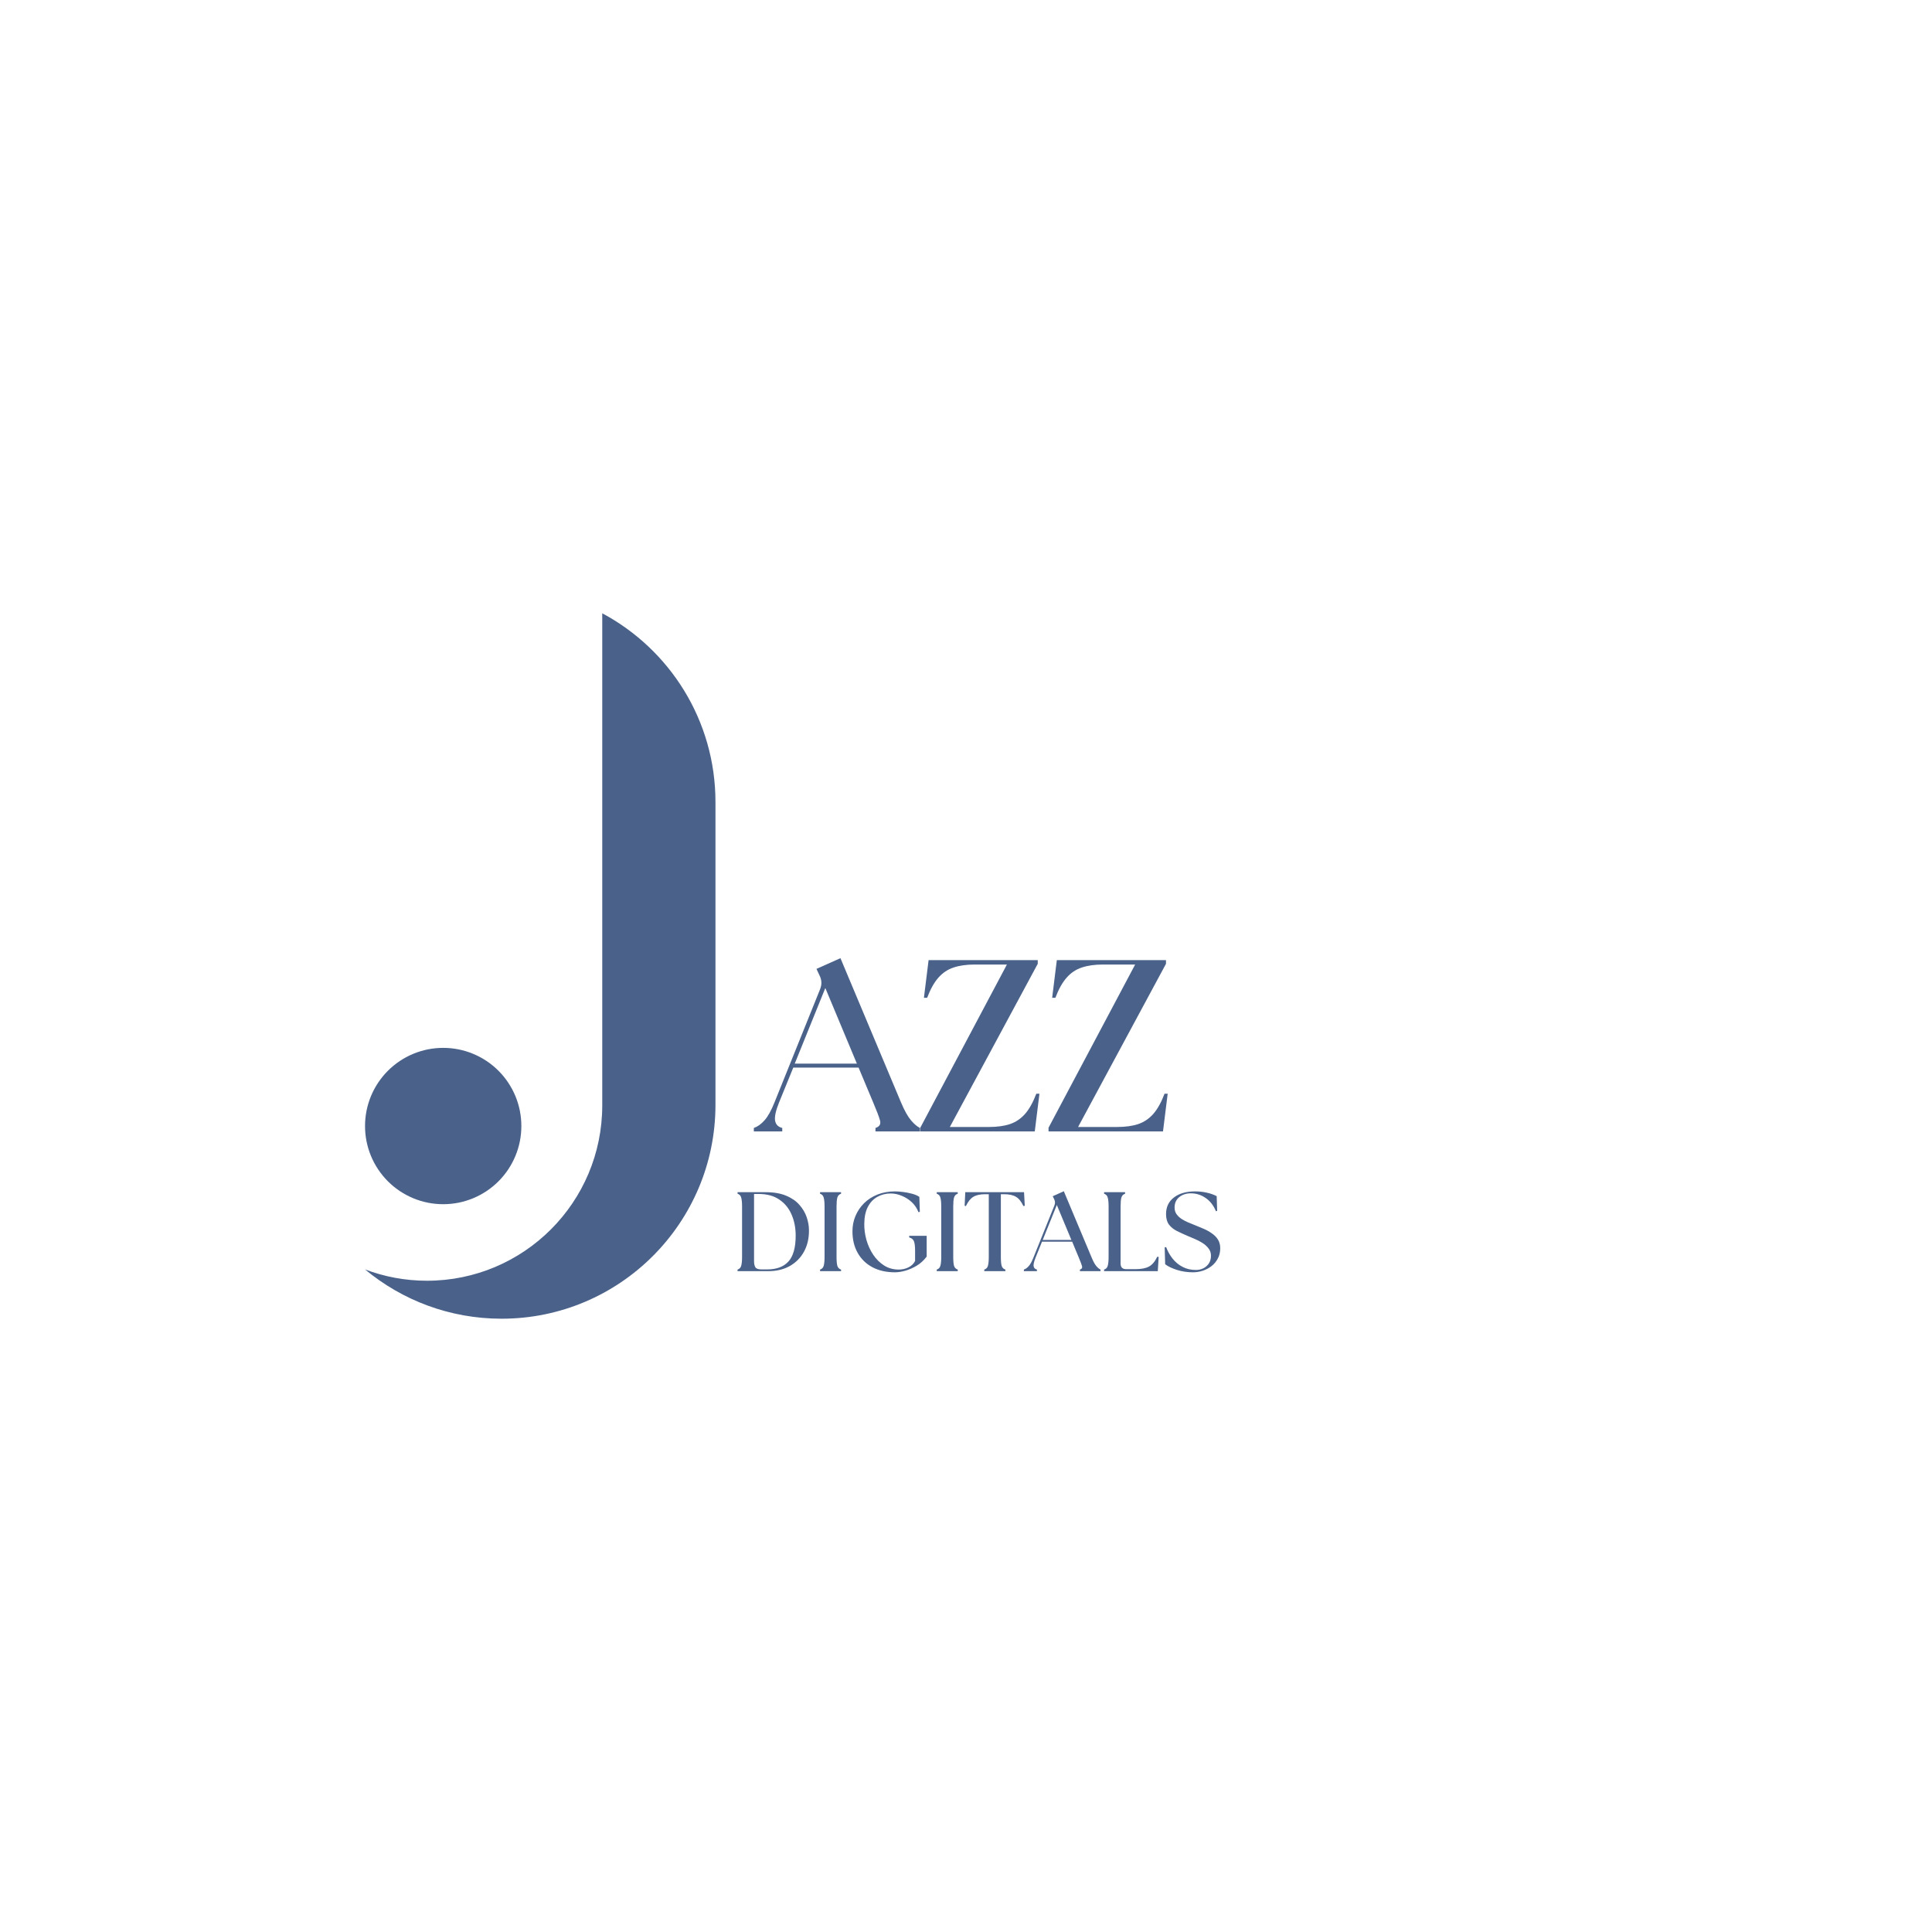 <svg xmlns="http://www.w3.org/2000/svg" xmlns:xlink="http://www.w3.org/1999/xlink" width="500" viewBox="0 0 375 375" height="500" preserveAspectRatio="xMidYMid meet"><defs><g></g><clipPath id="26c2f18c3b"><path d="M 70.82 119.039 L 139 119.039 L 139 256 L 70.82 256 Z M 70.82 119.039 " clip-rule="nonzero"></path></clipPath><clipPath id="afa042d189"><path d="M 70.82 203 L 102 203 L 102 234 L 70.82 234 Z M 70.82 203 " clip-rule="nonzero"></path></clipPath></defs><g clip-path="url(#26c2f18c3b)"><path fill="#4a628a" d="M 116.895 119.039 L 116.895 214.57 C 116.895 233.359 101.664 248.59 82.875 248.59 C 78.641 248.59 74.59 247.809 70.852 246.395 C 78.039 252.367 87.277 255.961 97.355 255.961 C 120.285 255.961 138.871 237.375 138.871 214.445 L 138.871 155.672 C 138.871 139.809 129.969 126.027 116.895 119.039 Z M 116.895 119.039 " fill-opacity="1" fill-rule="nonzero"></path></g><g clip-path="url(#afa042d189)"><path fill="#4a628a" d="M 101.195 218.562 C 101.195 219.559 101.098 220.547 100.906 221.523 C 100.711 222.5 100.422 223.449 100.043 224.367 C 99.66 225.289 99.191 226.164 98.641 226.992 C 98.086 227.82 97.457 228.586 96.754 229.293 C 96.047 229.996 95.281 230.625 94.453 231.18 C 93.625 231.73 92.75 232.199 91.828 232.582 C 90.91 232.961 89.961 233.25 88.984 233.445 C 88.008 233.637 87.02 233.734 86.023 233.734 C 85.027 233.734 84.039 233.637 83.062 233.445 C 82.086 233.25 81.137 232.961 80.215 232.582 C 79.297 232.199 78.422 231.73 77.594 231.18 C 76.766 230.625 76 229.996 75.293 229.293 C 74.59 228.586 73.961 227.82 73.406 226.992 C 72.855 226.164 72.387 225.289 72.004 224.367 C 71.625 223.449 71.336 222.5 71.141 221.523 C 70.949 220.547 70.852 219.559 70.852 218.562 C 70.852 217.566 70.949 216.578 71.141 215.602 C 71.336 214.625 71.625 213.676 72.004 212.754 C 72.387 211.836 72.855 210.961 73.406 210.133 C 73.961 209.305 74.59 208.539 75.293 207.832 C 76 207.129 76.766 206.5 77.594 205.945 C 78.422 205.395 79.297 204.926 80.215 204.543 C 81.137 204.164 82.086 203.875 83.062 203.68 C 84.039 203.488 85.027 203.391 86.023 203.391 C 87.02 203.391 88.008 203.488 88.984 203.68 C 89.961 203.875 90.91 204.164 91.828 204.543 C 92.75 204.926 93.625 205.395 94.453 205.945 C 95.281 206.5 96.047 207.129 96.754 207.832 C 97.457 208.539 98.086 209.305 98.641 210.133 C 99.191 210.961 99.66 211.836 100.043 212.754 C 100.422 213.676 100.711 214.625 100.906 215.602 C 101.098 216.578 101.195 217.566 101.195 218.562 Z M 101.195 218.562 " fill-opacity="1" fill-rule="nonzero"></path></g><g fill="#4a628a" fill-opacity="1"><g transform="translate(147.32, 219.606)"><g><path d="M -1 0 L -1 -0.672 C -0.27 -0.922 0.414 -1.41 1.062 -2.141 C 1.719 -2.867 2.363 -4.023 3 -5.609 L 11.875 -27.641 C 12.219 -28.523 12.188 -29.379 11.781 -30.203 L 11.156 -31.547 L 15.812 -33.625 L 27.594 -5.562 C 28.258 -4.008 28.898 -2.867 29.516 -2.141 C 30.141 -1.41 30.719 -0.922 31.25 -0.672 L 31.25 0 L 22.609 0 L 22.609 -0.672 C 23.398 -0.922 23.691 -1.41 23.484 -2.141 C 23.285 -2.867 22.852 -4.008 22.188 -5.562 L 19.328 -12.391 L 6.656 -12.391 L 3.891 -5.609 C 3.254 -4.023 3 -2.852 3.125 -2.094 C 3.258 -1.332 3.723 -0.859 4.516 -0.672 L 4.516 0 Z M 6.938 -13.156 L 19 -13.156 L 12.875 -27.828 Z M 6.938 -13.156 "></path></g></g></g><g fill="#4a628a" fill-opacity="1"><g transform="translate(177.864, 219.606)"><g><path d="M 0.766 0 L 0.766 -0.719 L 17.578 -32.391 L 11.312 -32.391 C 9.727 -32.391 8.363 -32.195 7.219 -31.812 C 6.082 -31.438 5.102 -30.781 4.281 -29.844 C 3.457 -28.914 2.727 -27.613 2.094 -25.938 L 1.469 -25.938 L 2.375 -33.25 L 23.562 -33.25 L 23.562 -32.531 L 6.5 -0.859 L 14.062 -0.859 C 15.676 -0.859 17.047 -1.047 18.172 -1.422 C 19.297 -1.805 20.27 -2.461 21.094 -3.391 C 21.914 -4.328 22.645 -5.633 23.281 -7.312 L 23.891 -7.312 L 22.984 0 Z M 0.766 0 "></path></g></g></g><g fill="#4a628a" fill-opacity="1"><g transform="translate(202.755, 219.606)"><g><path d="M 0.766 0 L 0.766 -0.719 L 17.578 -32.391 L 11.312 -32.391 C 9.727 -32.391 8.363 -32.195 7.219 -31.812 C 6.082 -31.438 5.102 -30.781 4.281 -29.844 C 3.457 -28.914 2.727 -27.613 2.094 -25.938 L 1.469 -25.938 L 2.375 -33.25 L 23.562 -33.25 L 23.562 -32.531 L 6.5 -0.859 L 14.062 -0.859 C 15.676 -0.859 17.047 -1.047 18.172 -1.422 C 19.297 -1.805 20.27 -2.461 21.094 -3.391 C 21.914 -4.328 22.645 -5.633 23.281 -7.312 L 23.891 -7.312 L 22.984 0 Z M 0.766 0 "></path></g></g></g><g fill="#4a628a" fill-opacity="1"><g transform="translate(142.128, 246.733)"><g><path d="M 1.031 0 L 1.031 -0.312 C 1.395 -0.426 1.629 -0.664 1.734 -1.031 C 1.848 -1.406 1.906 -1.988 1.906 -2.781 L 1.906 -12.547 C 1.906 -13.336 1.848 -13.922 1.734 -14.297 C 1.629 -14.672 1.395 -14.914 1.031 -15.031 L 1.031 -15.328 L 6.5 -15.328 C 8.082 -15.328 9.41 -15.098 10.484 -14.641 C 11.555 -14.191 12.41 -13.598 13.047 -12.859 C 13.691 -12.129 14.16 -11.332 14.453 -10.469 C 14.742 -9.602 14.891 -8.77 14.891 -7.969 C 14.91 -6.395 14.594 -5.008 13.938 -3.812 C 13.289 -2.613 12.367 -1.676 11.172 -1 C 9.984 -0.332 8.586 0 6.984 0 Z M 4.234 -1.953 C 4.234 -1.441 4.316 -1.047 4.484 -0.766 C 4.66 -0.484 5.051 -0.344 5.656 -0.344 L 6.828 -0.344 C 8.598 -0.344 9.953 -0.848 10.891 -1.859 C 11.836 -2.879 12.312 -4.562 12.312 -6.906 C 12.312 -8.406 12.047 -9.766 11.516 -10.984 C 10.992 -12.203 10.203 -13.172 9.141 -13.891 C 8.086 -14.617 6.742 -14.984 5.109 -14.984 L 4.234 -14.984 Z M 4.234 -1.953 "></path></g></g></g><g fill="#4a628a" fill-opacity="1"><g transform="translate(158.14, 246.733)"><g><path d="M 1.031 0 L 1.031 -0.312 C 1.395 -0.426 1.629 -0.664 1.734 -1.031 C 1.848 -1.406 1.906 -1.988 1.906 -2.781 L 1.906 -12.547 C 1.906 -13.336 1.848 -13.922 1.734 -14.297 C 1.629 -14.672 1.395 -14.914 1.031 -15.031 L 1.031 -15.328 L 5.109 -15.328 L 5.109 -15.031 C 4.742 -14.914 4.504 -14.672 4.391 -14.297 C 4.285 -13.922 4.234 -13.336 4.234 -12.547 L 4.234 -2.781 C 4.234 -1.988 4.285 -1.406 4.391 -1.031 C 4.504 -0.664 4.742 -0.426 5.109 -0.312 L 5.109 0 Z M 1.031 0 "></path></g></g></g><g fill="#4a628a" fill-opacity="1"><g transform="translate(164.273, 246.733)"><g><path d="M 9.438 0.219 C 7.758 0.219 6.301 -0.109 5.062 -0.766 C 3.832 -1.422 2.879 -2.348 2.203 -3.547 C 1.523 -4.742 1.188 -6.141 1.188 -7.734 C 1.188 -8.785 1.379 -9.773 1.766 -10.703 C 2.16 -11.641 2.719 -12.469 3.438 -13.188 C 4.164 -13.906 5.035 -14.469 6.047 -14.875 C 7.066 -15.281 8.191 -15.484 9.422 -15.484 C 9.867 -15.484 10.391 -15.445 10.984 -15.375 C 11.586 -15.301 12.176 -15.188 12.75 -15.031 C 13.32 -14.883 13.797 -14.68 14.172 -14.422 L 14.266 -11.516 L 14 -11.453 C 13.707 -12.211 13.273 -12.859 12.703 -13.391 C 12.129 -13.922 11.484 -14.332 10.766 -14.625 C 10.055 -14.926 9.336 -15.078 8.609 -15.078 C 7.66 -15.078 6.797 -14.859 6.016 -14.422 C 5.242 -13.992 4.629 -13.344 4.172 -12.469 C 3.723 -11.602 3.492 -10.504 3.484 -9.172 C 3.473 -8.141 3.613 -7.098 3.906 -6.047 C 4.207 -5.004 4.645 -4.051 5.219 -3.188 C 5.801 -2.32 6.508 -1.625 7.344 -1.094 C 8.176 -0.57 9.117 -0.312 10.172 -0.312 C 10.848 -0.312 11.473 -0.453 12.047 -0.734 C 12.629 -1.016 13.062 -1.426 13.344 -1.969 L 13.344 -3.969 C 13.344 -4.82 13.27 -5.43 13.125 -5.797 C 12.977 -6.172 12.672 -6.422 12.203 -6.547 L 12.203 -6.859 L 15.594 -6.859 L 15.594 -2.828 C 15.051 -2.109 14.414 -1.523 13.688 -1.078 C 12.957 -0.641 12.219 -0.312 11.469 -0.094 C 10.727 0.113 10.051 0.219 9.438 0.219 Z M 9.438 0.219 "></path></g></g></g><g fill="#4a628a" fill-opacity="1"><g transform="translate(180.789, 246.733)"><g><path d="M 1.031 0 L 1.031 -0.312 C 1.395 -0.426 1.629 -0.664 1.734 -1.031 C 1.848 -1.406 1.906 -1.988 1.906 -2.781 L 1.906 -12.547 C 1.906 -13.336 1.848 -13.922 1.734 -14.297 C 1.629 -14.672 1.395 -14.914 1.031 -15.031 L 1.031 -15.328 L 5.109 -15.328 L 5.109 -15.031 C 4.742 -14.914 4.504 -14.672 4.391 -14.297 C 4.285 -13.922 4.234 -13.336 4.234 -12.547 L 4.234 -2.781 C 4.234 -1.988 4.285 -1.406 4.391 -1.031 C 4.504 -0.664 4.742 -0.426 5.109 -0.312 L 5.109 0 Z M 1.031 0 "></path></g></g></g><g fill="#4a628a" fill-opacity="1"><g transform="translate(186.922, 246.733)"><g><path d="M 4.125 0 L 4.125 -0.312 C 4.488 -0.426 4.723 -0.664 4.828 -1.031 C 4.941 -1.406 5 -1.988 5 -2.781 L 5 -14.938 L 4.312 -14.938 C 3.332 -14.938 2.566 -14.77 2.016 -14.438 C 1.461 -14.113 0.977 -13.516 0.562 -12.641 L 0.312 -12.688 L 0.438 -15.328 L 11.844 -15.328 L 11.984 -12.688 L 11.719 -12.641 C 11.312 -13.516 10.828 -14.113 10.266 -14.438 C 9.711 -14.77 8.945 -14.938 7.969 -14.938 L 7.344 -14.938 L 7.344 -2.781 C 7.344 -1.988 7.395 -1.406 7.5 -1.031 C 7.613 -0.664 7.852 -0.426 8.219 -0.312 L 8.219 0 Z M 4.125 0 "></path></g></g></g><g fill="#4a628a" fill-opacity="1"><g transform="translate(199.189, 246.733)"><g><path d="M -0.453 0 L -0.453 -0.312 C -0.117 -0.426 0.191 -0.648 0.484 -0.984 C 0.785 -1.316 1.082 -1.848 1.375 -2.578 L 5.469 -12.75 C 5.633 -13.156 5.625 -13.551 5.438 -13.938 L 5.141 -14.547 L 7.297 -15.516 L 12.734 -2.562 C 13.035 -1.844 13.328 -1.316 13.609 -0.984 C 13.898 -0.648 14.172 -0.426 14.422 -0.312 L 14.422 0 L 10.422 0 L 10.422 -0.312 C 10.785 -0.426 10.922 -0.648 10.828 -0.984 C 10.734 -1.316 10.535 -1.844 10.234 -2.562 L 8.922 -5.719 L 3.062 -5.719 L 1.797 -2.578 C 1.504 -1.848 1.383 -1.305 1.438 -0.953 C 1.5 -0.609 1.711 -0.395 2.078 -0.312 L 2.078 0 Z M 3.203 -6.062 L 8.766 -6.062 L 5.938 -12.844 Z M 3.203 -6.062 "></path></g></g></g><g fill="#4a628a" fill-opacity="1"><g transform="translate(213.273, 246.733)"><g><path d="M 1.031 0 L 1.031 -0.312 C 1.395 -0.426 1.629 -0.664 1.734 -1.031 C 1.848 -1.406 1.906 -1.988 1.906 -2.781 L 1.906 -12.547 C 1.906 -13.336 1.848 -13.922 1.734 -14.297 C 1.629 -14.672 1.395 -14.914 1.031 -15.031 L 1.031 -15.328 L 5.109 -15.328 L 5.109 -15.031 C 4.742 -14.914 4.504 -14.672 4.391 -14.297 C 4.285 -13.922 4.234 -13.336 4.234 -12.547 L 4.234 -1.484 C 4.234 -0.754 4.598 -0.391 5.328 -0.391 L 7.125 -0.391 C 8.227 -0.391 9.098 -0.555 9.734 -0.891 C 10.367 -1.234 10.906 -1.867 11.344 -2.797 L 11.625 -2.766 L 11.453 0 Z M 1.031 0 "></path></g></g></g><g fill="#4a628a" fill-opacity="1"><g transform="translate(225.298, 246.733)"><g><path d="M 6.266 0.219 C 5.141 0.219 4.094 0.062 3.125 -0.25 C 2.164 -0.562 1.41 -0.926 0.859 -1.344 L 0.766 -4.625 L 1.047 -4.672 C 1.359 -3.836 1.781 -3.086 2.312 -2.422 C 2.844 -1.754 3.488 -1.223 4.25 -0.828 C 5.008 -0.43 5.867 -0.234 6.828 -0.234 C 7.336 -0.234 7.812 -0.336 8.25 -0.547 C 8.695 -0.766 9.055 -1.078 9.328 -1.484 C 9.609 -1.898 9.75 -2.406 9.75 -3 C 9.75 -3.539 9.594 -4.008 9.281 -4.406 C 8.977 -4.812 8.586 -5.164 8.109 -5.469 C 7.641 -5.77 7.141 -6.031 6.609 -6.25 C 6.086 -6.477 5.609 -6.68 5.172 -6.859 C 4.422 -7.18 3.734 -7.5 3.109 -7.812 C 2.484 -8.133 1.977 -8.547 1.594 -9.047 C 1.219 -9.555 1.031 -10.234 1.031 -11.078 C 1.031 -12.441 1.535 -13.516 2.547 -14.297 C 3.566 -15.086 4.938 -15.484 6.656 -15.484 C 7.477 -15.484 8.242 -15.398 8.953 -15.234 C 9.66 -15.078 10.297 -14.852 10.859 -14.562 L 10.953 -11.719 L 10.719 -11.625 C 10.258 -12.75 9.594 -13.609 8.719 -14.203 C 7.852 -14.805 6.891 -15.109 5.828 -15.109 C 4.953 -15.109 4.207 -14.863 3.594 -14.375 C 2.988 -13.883 2.688 -13.211 2.688 -12.359 C 2.688 -11.867 2.805 -11.445 3.047 -11.094 C 3.297 -10.738 3.617 -10.426 4.016 -10.156 C 4.422 -9.895 4.852 -9.664 5.312 -9.469 C 5.77 -9.27 6.219 -9.086 6.656 -8.922 C 7.207 -8.703 7.77 -8.469 8.344 -8.219 C 8.926 -7.969 9.457 -7.672 9.938 -7.328 C 10.426 -6.992 10.816 -6.594 11.109 -6.125 C 11.398 -5.664 11.547 -5.109 11.547 -4.453 C 11.547 -3.703 11.391 -3.035 11.078 -2.453 C 10.773 -1.867 10.367 -1.379 9.859 -0.984 C 9.348 -0.586 8.773 -0.285 8.141 -0.078 C 7.516 0.117 6.891 0.219 6.266 0.219 Z M 6.266 0.219 "></path></g></g></g></svg>